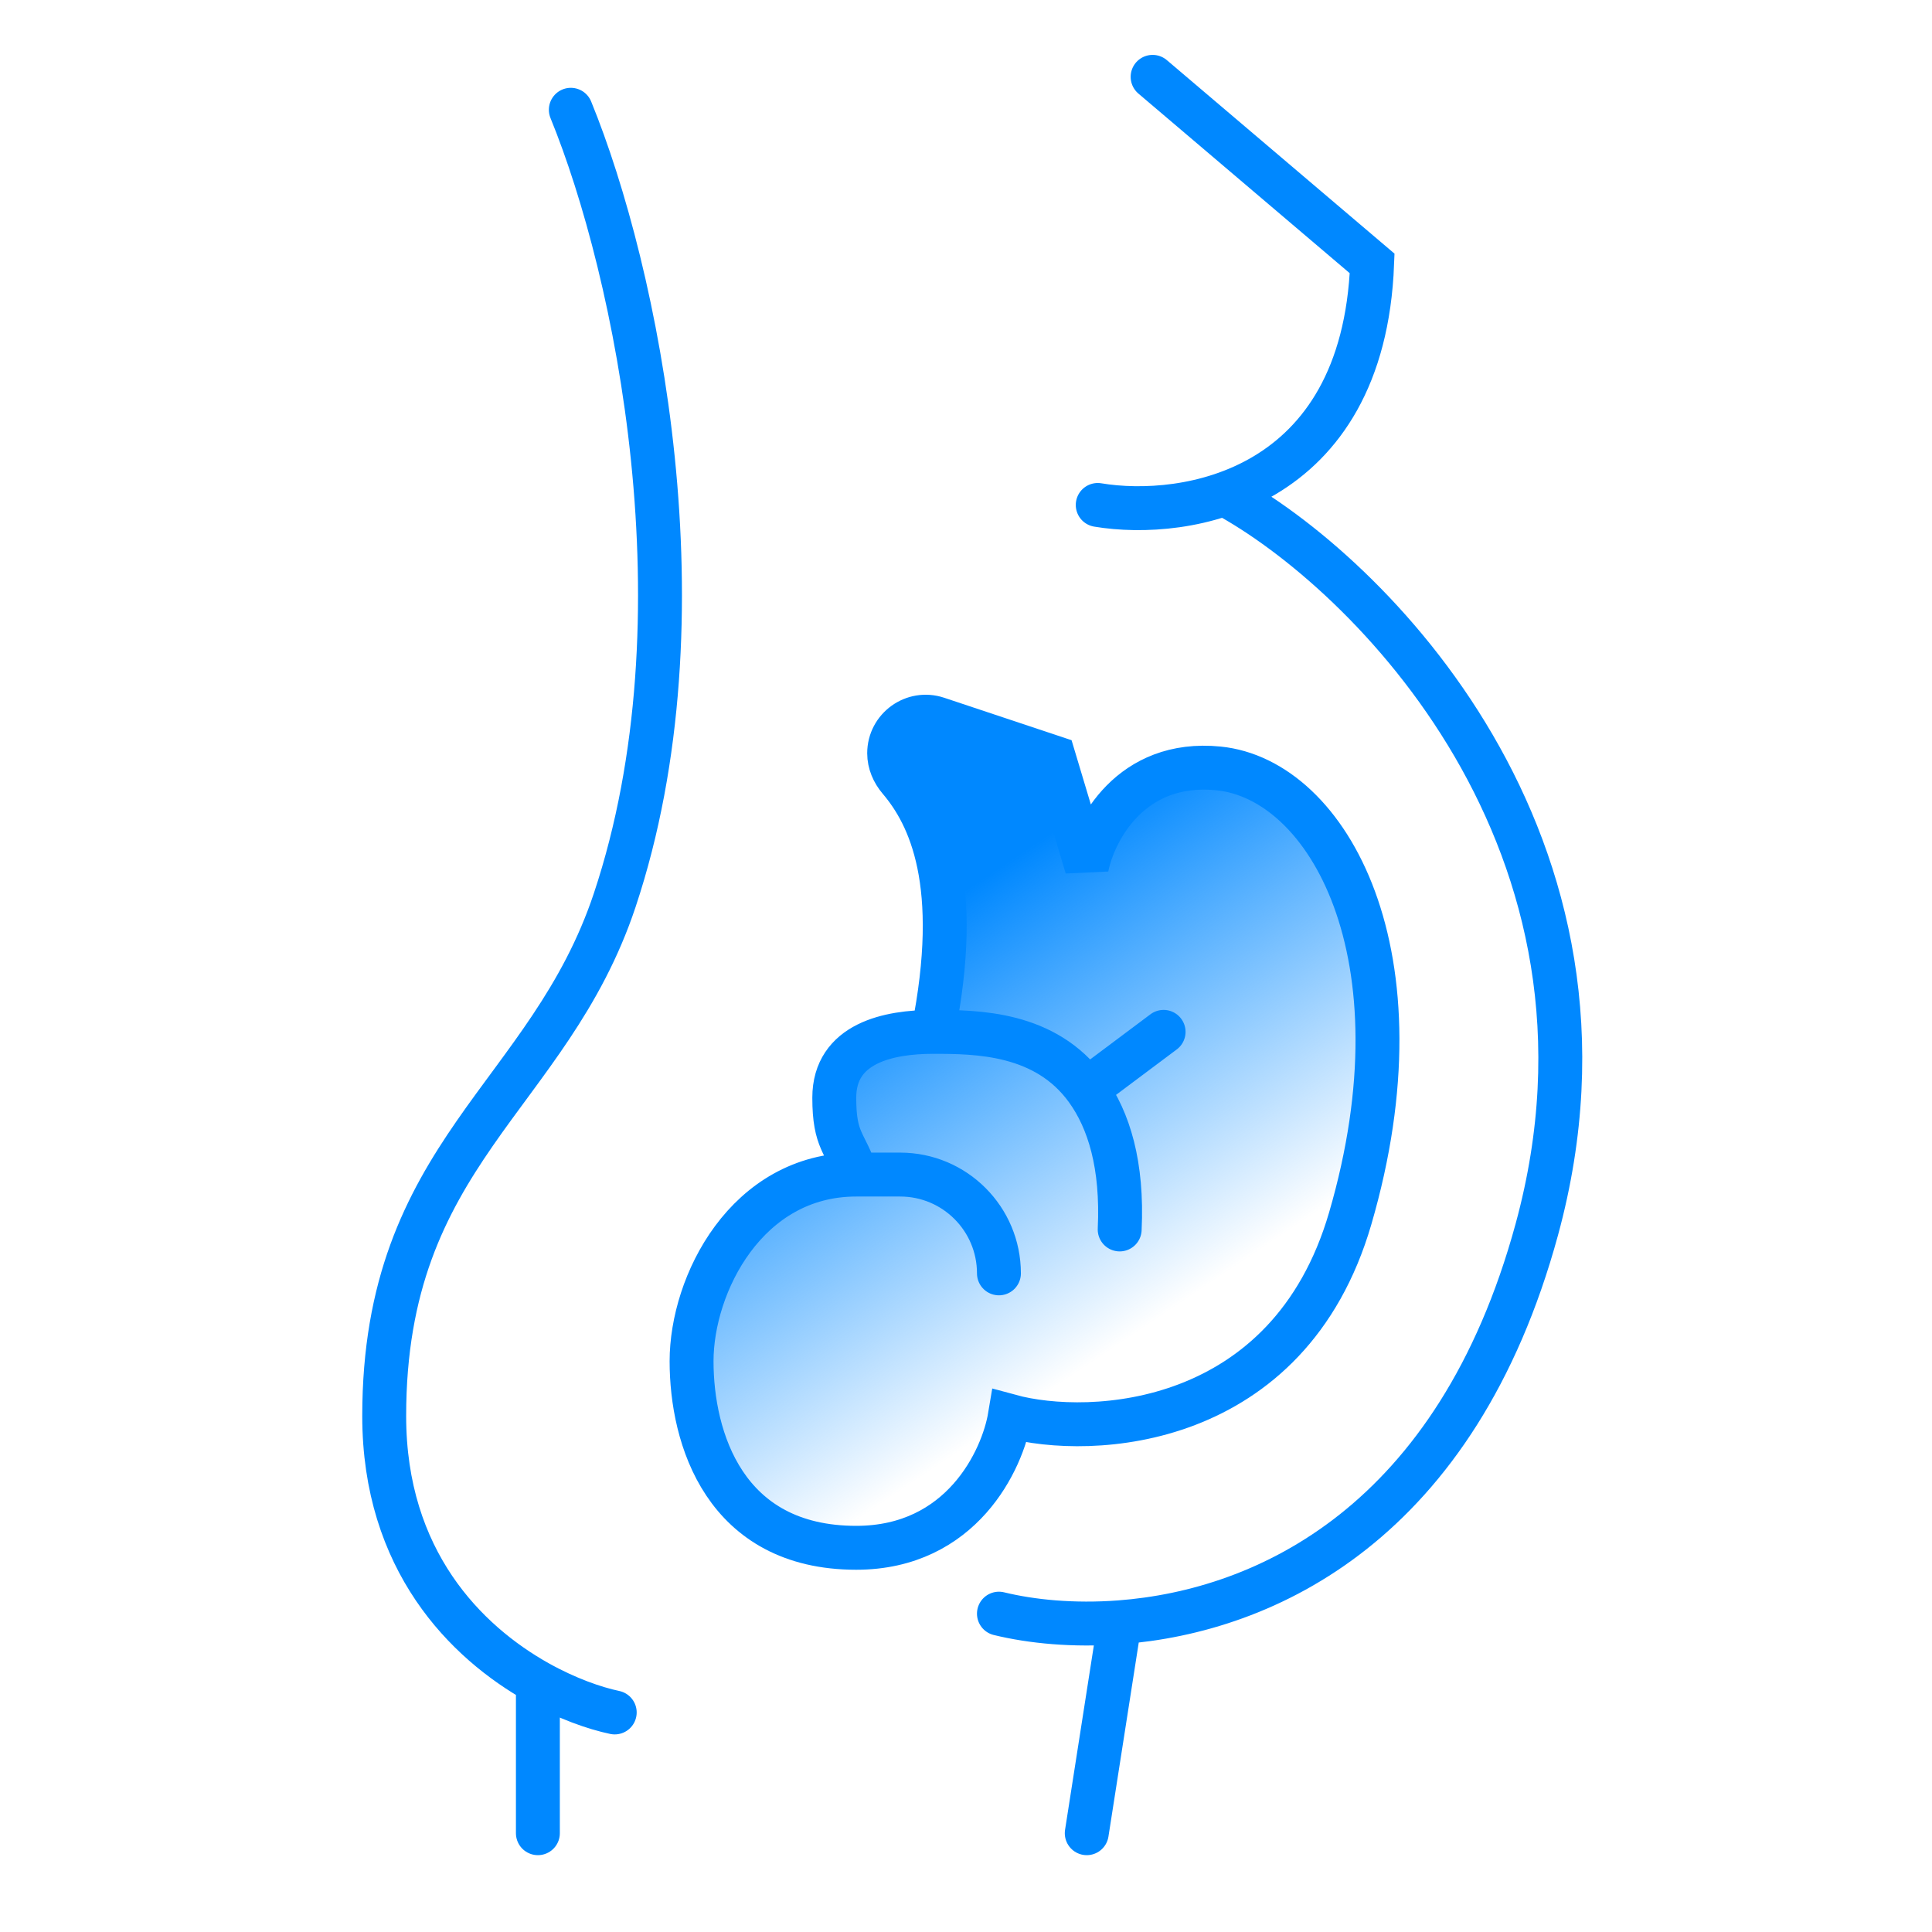 <svg width="88" height="88" viewBox="0 0 88 88" fill="none" xmlns="http://www.w3.org/2000/svg">
<g id="Frame">
<path id="Vector 410" d="M26 5C29 12.333 32.302 28.092 28 41C25 50 17.498 52.5 17.5 64.5C17.501 71.074 21.217 74.791 24.5 76.629M28 78C27.087 77.808 25.829 77.372 24.5 76.629M55.768 22.5C62.268 26 74.8 38.4 70 56C66.354 69.37 57.668 73.391 51 73.894M45.5 73.5C46.982 73.861 48.89 74.053 51 73.894M49.5 83.5L51 73.894M24.5 83.5V76.629M50 23C54 23.667 62.1 22.4 62.5 12L52.5 3.5" stroke="#0088FF" stroke-width="2" stroke-linecap="round"/>
<g id="Vector 411">
<path d="M48 34.5L49.5 39.5C49.833 37.833 51.5 34.6 55.5 35C60.5 35.5 65 43.5 61.5 55.5C58.7 65.1 49.667 65.5 46 64.5C45.667 66.5 43.8 70.5 39 70.5C33 70.5 31.5 65.5 31.5 62C31.5 58.5 34 53.5 39 53.5C38.5 52 38 52 38 50C38 47.5 40.5 47 42.5 47C43.848 40.261 42.37 37.155 40.968 35.506C40.681 35.169 40.5 34.752 40.5 34.31C40.5 33.174 41.614 32.371 42.692 32.731L48 34.5Z" fill="url(#paint0_linear_6219_37703)"/>
<path d="M42.5 47C43.848 40.261 42.37 37.155 40.968 35.506C40.681 35.169 40.5 34.752 40.5 34.31V34.31C40.5 33.174 41.614 32.371 42.692 32.731L48 34.5L49.5 39.5C49.833 37.833 51.5 34.6 55.5 35C60.5 35.5 65 43.5 61.5 55.5C58.7 65.1 49.667 65.5 46 64.5C45.667 66.5 43.8 70.5 39 70.5C33 70.5 31.5 65.5 31.5 62C31.5 58.5 34 53.5 39 53.5M42.5 47C40.5 47 38 47.5 38 50C38 52 38.5 52 39 53.5M42.5 47C44.5 47 47.626 47.026 49.5 49.62M39 53.5C39.733 53.5 40.399 53.5 41.001 53.5C43.486 53.5 45.5 55.515 45.5 58V58M51 56C51.14 53.061 50.509 51.015 49.5 49.62M49.5 49.62L53 47" stroke="#0088FF" stroke-width="2" stroke-linecap="round"/>
</g>
</g>
<defs>
<linearGradient id="paint0_linear_6219_37703" x1="40.708" y1="32" x2="70.271" y2="76.119" gradientUnits="userSpaceOnUse">
<stop offset="0.168" stop-color="#0088FF"/>
<stop offset="0.565" stop-color="#0088FF" stop-opacity="0"/>
</linearGradient>
</defs>
</svg>
